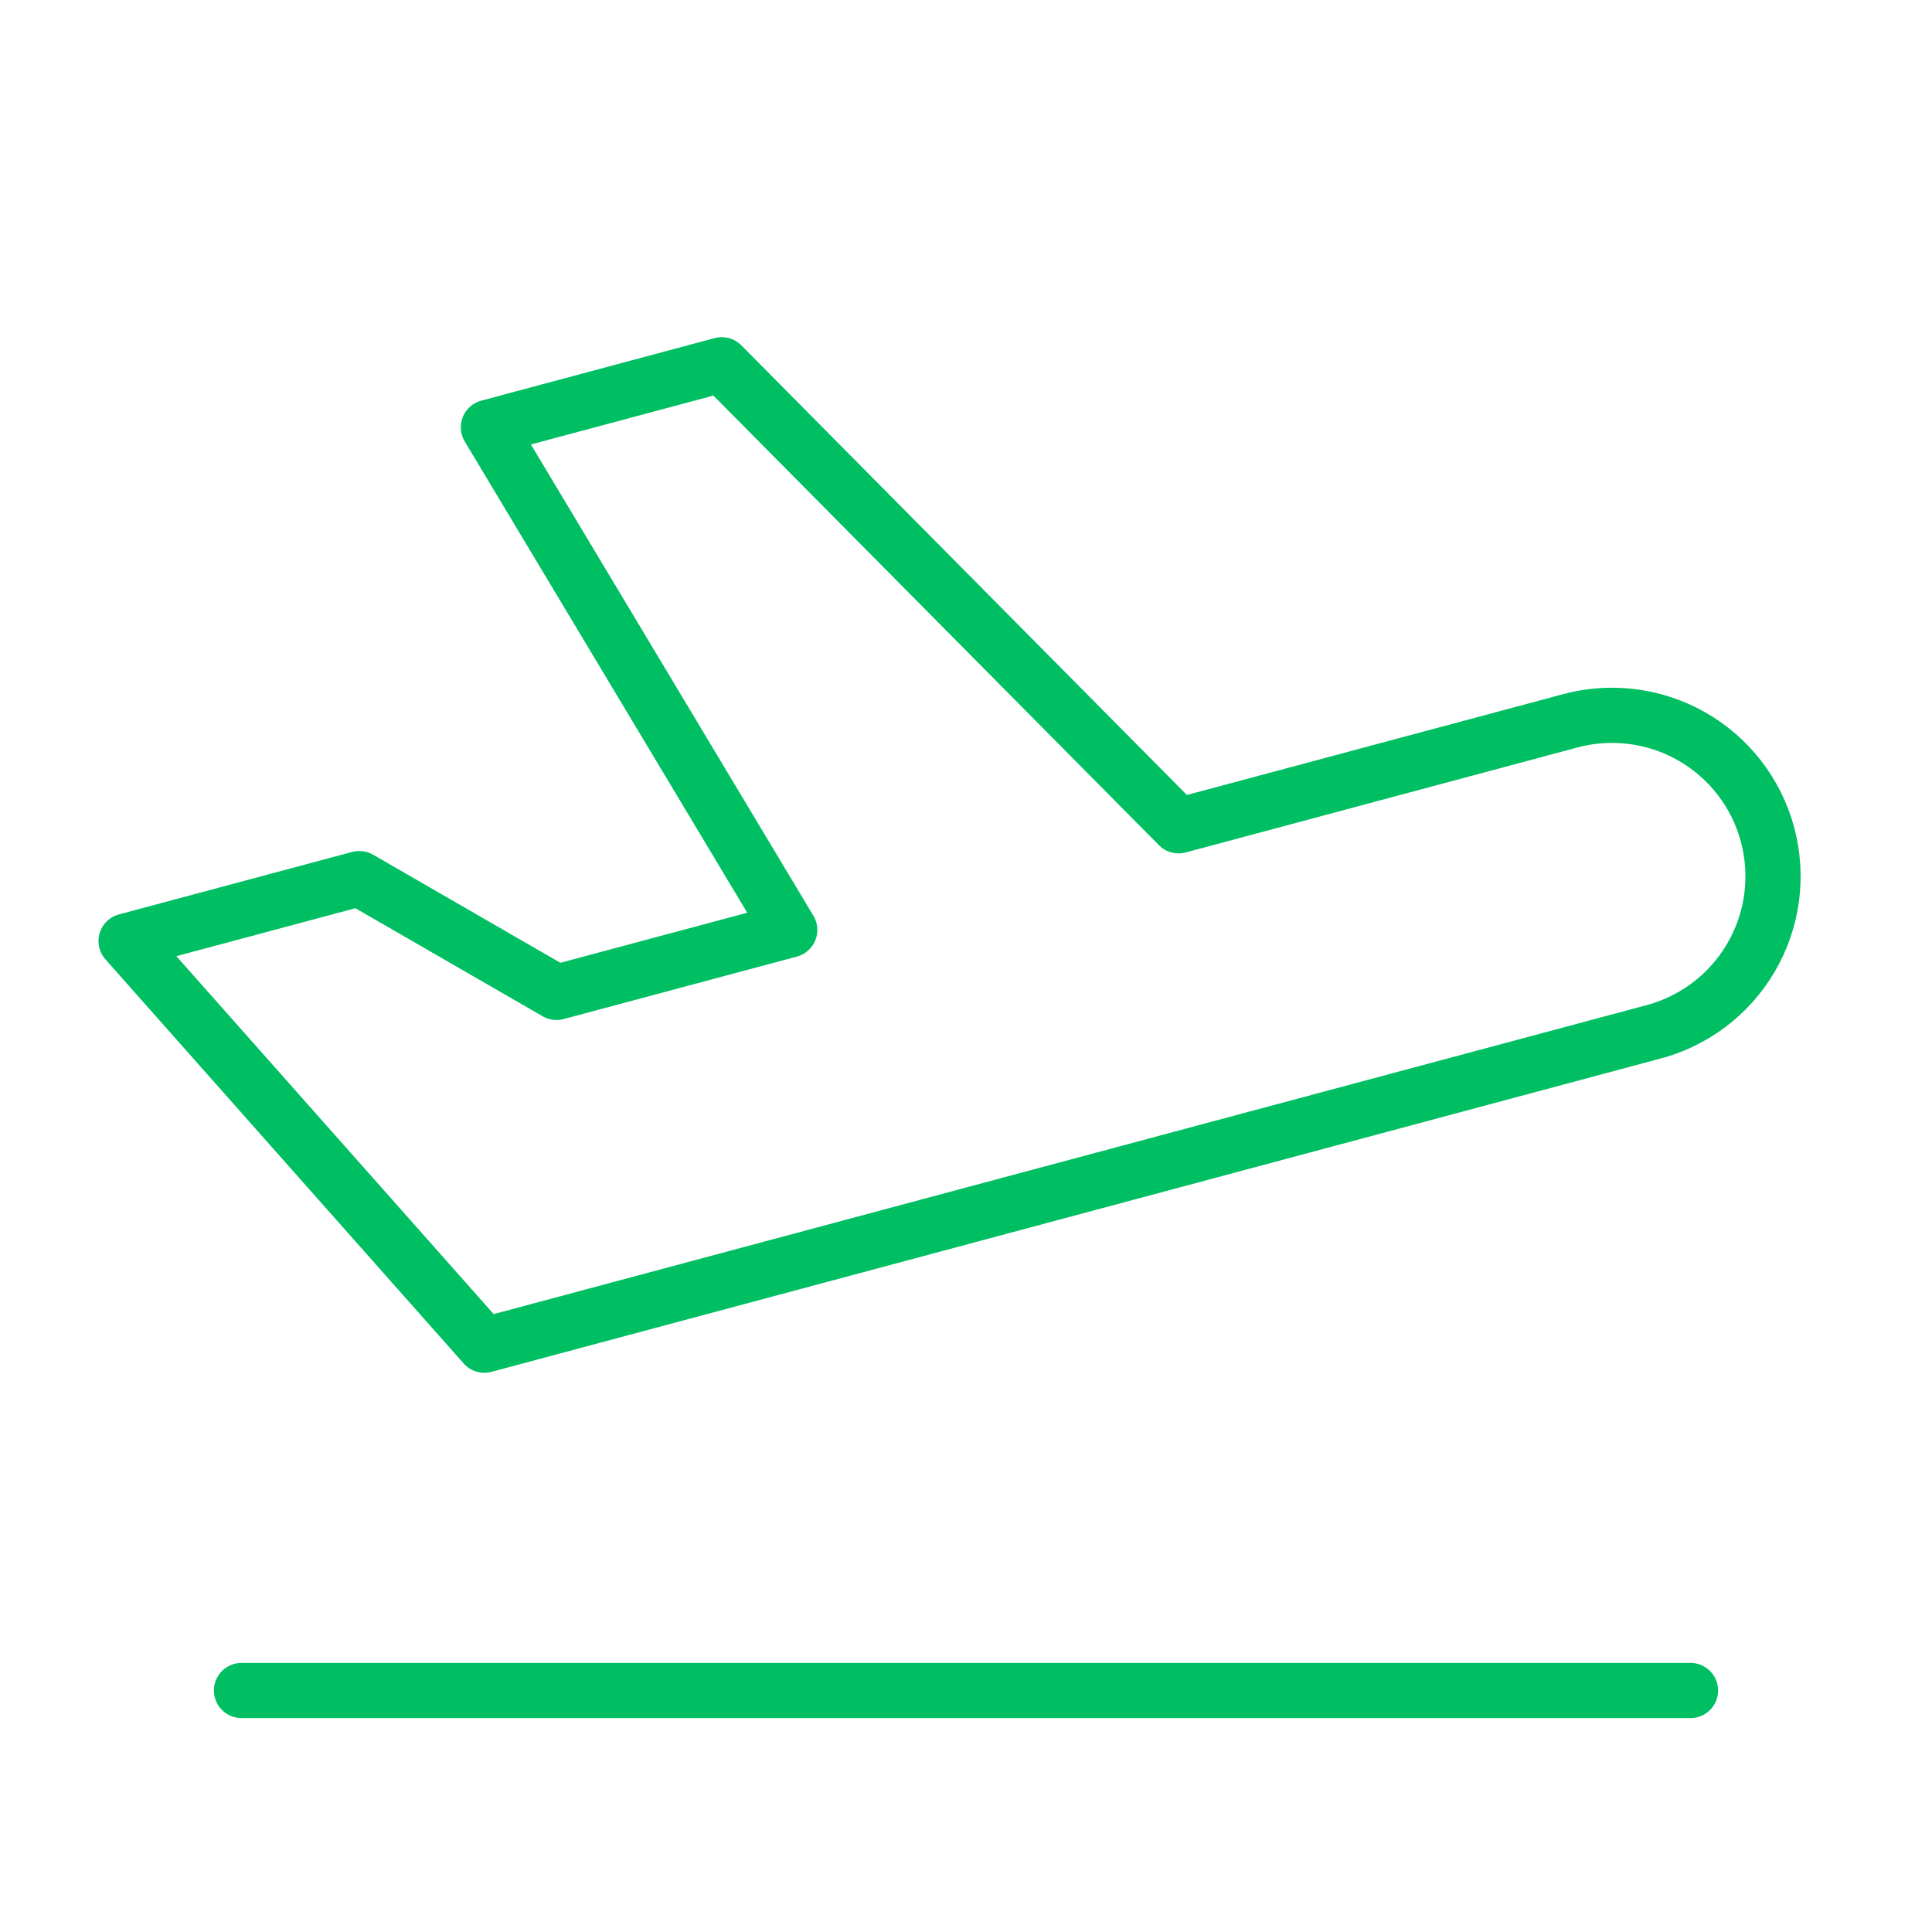 <svg width="42" height="42" viewBox="0 0 42 42" fill="none" xmlns="http://www.w3.org/2000/svg">
<path d="M5.25 36.75H36.75M25.621 17.952L34.073 15.687C34.52 15.558 34.989 15.52 35.451 15.574C35.913 15.628 36.36 15.773 36.765 16.002C37.17 16.231 37.526 16.538 37.811 16.906C38.096 17.274 38.305 17.695 38.425 18.144C38.545 18.594 38.575 19.063 38.512 19.524C38.449 19.985 38.295 20.429 38.058 20.829C37.822 21.23 37.508 21.58 37.134 21.858C36.761 22.135 36.336 22.336 35.885 22.448L10.529 29.243L2.741 20.458L7.811 19.1L12.098 21.574L17.168 20.216L10.618 9.289L15.69 7.93L25.621 17.952Z" stroke="#00BF63" stroke-width="1.2" stroke-linecap="round" stroke-linejoin="round"/>
</svg>
